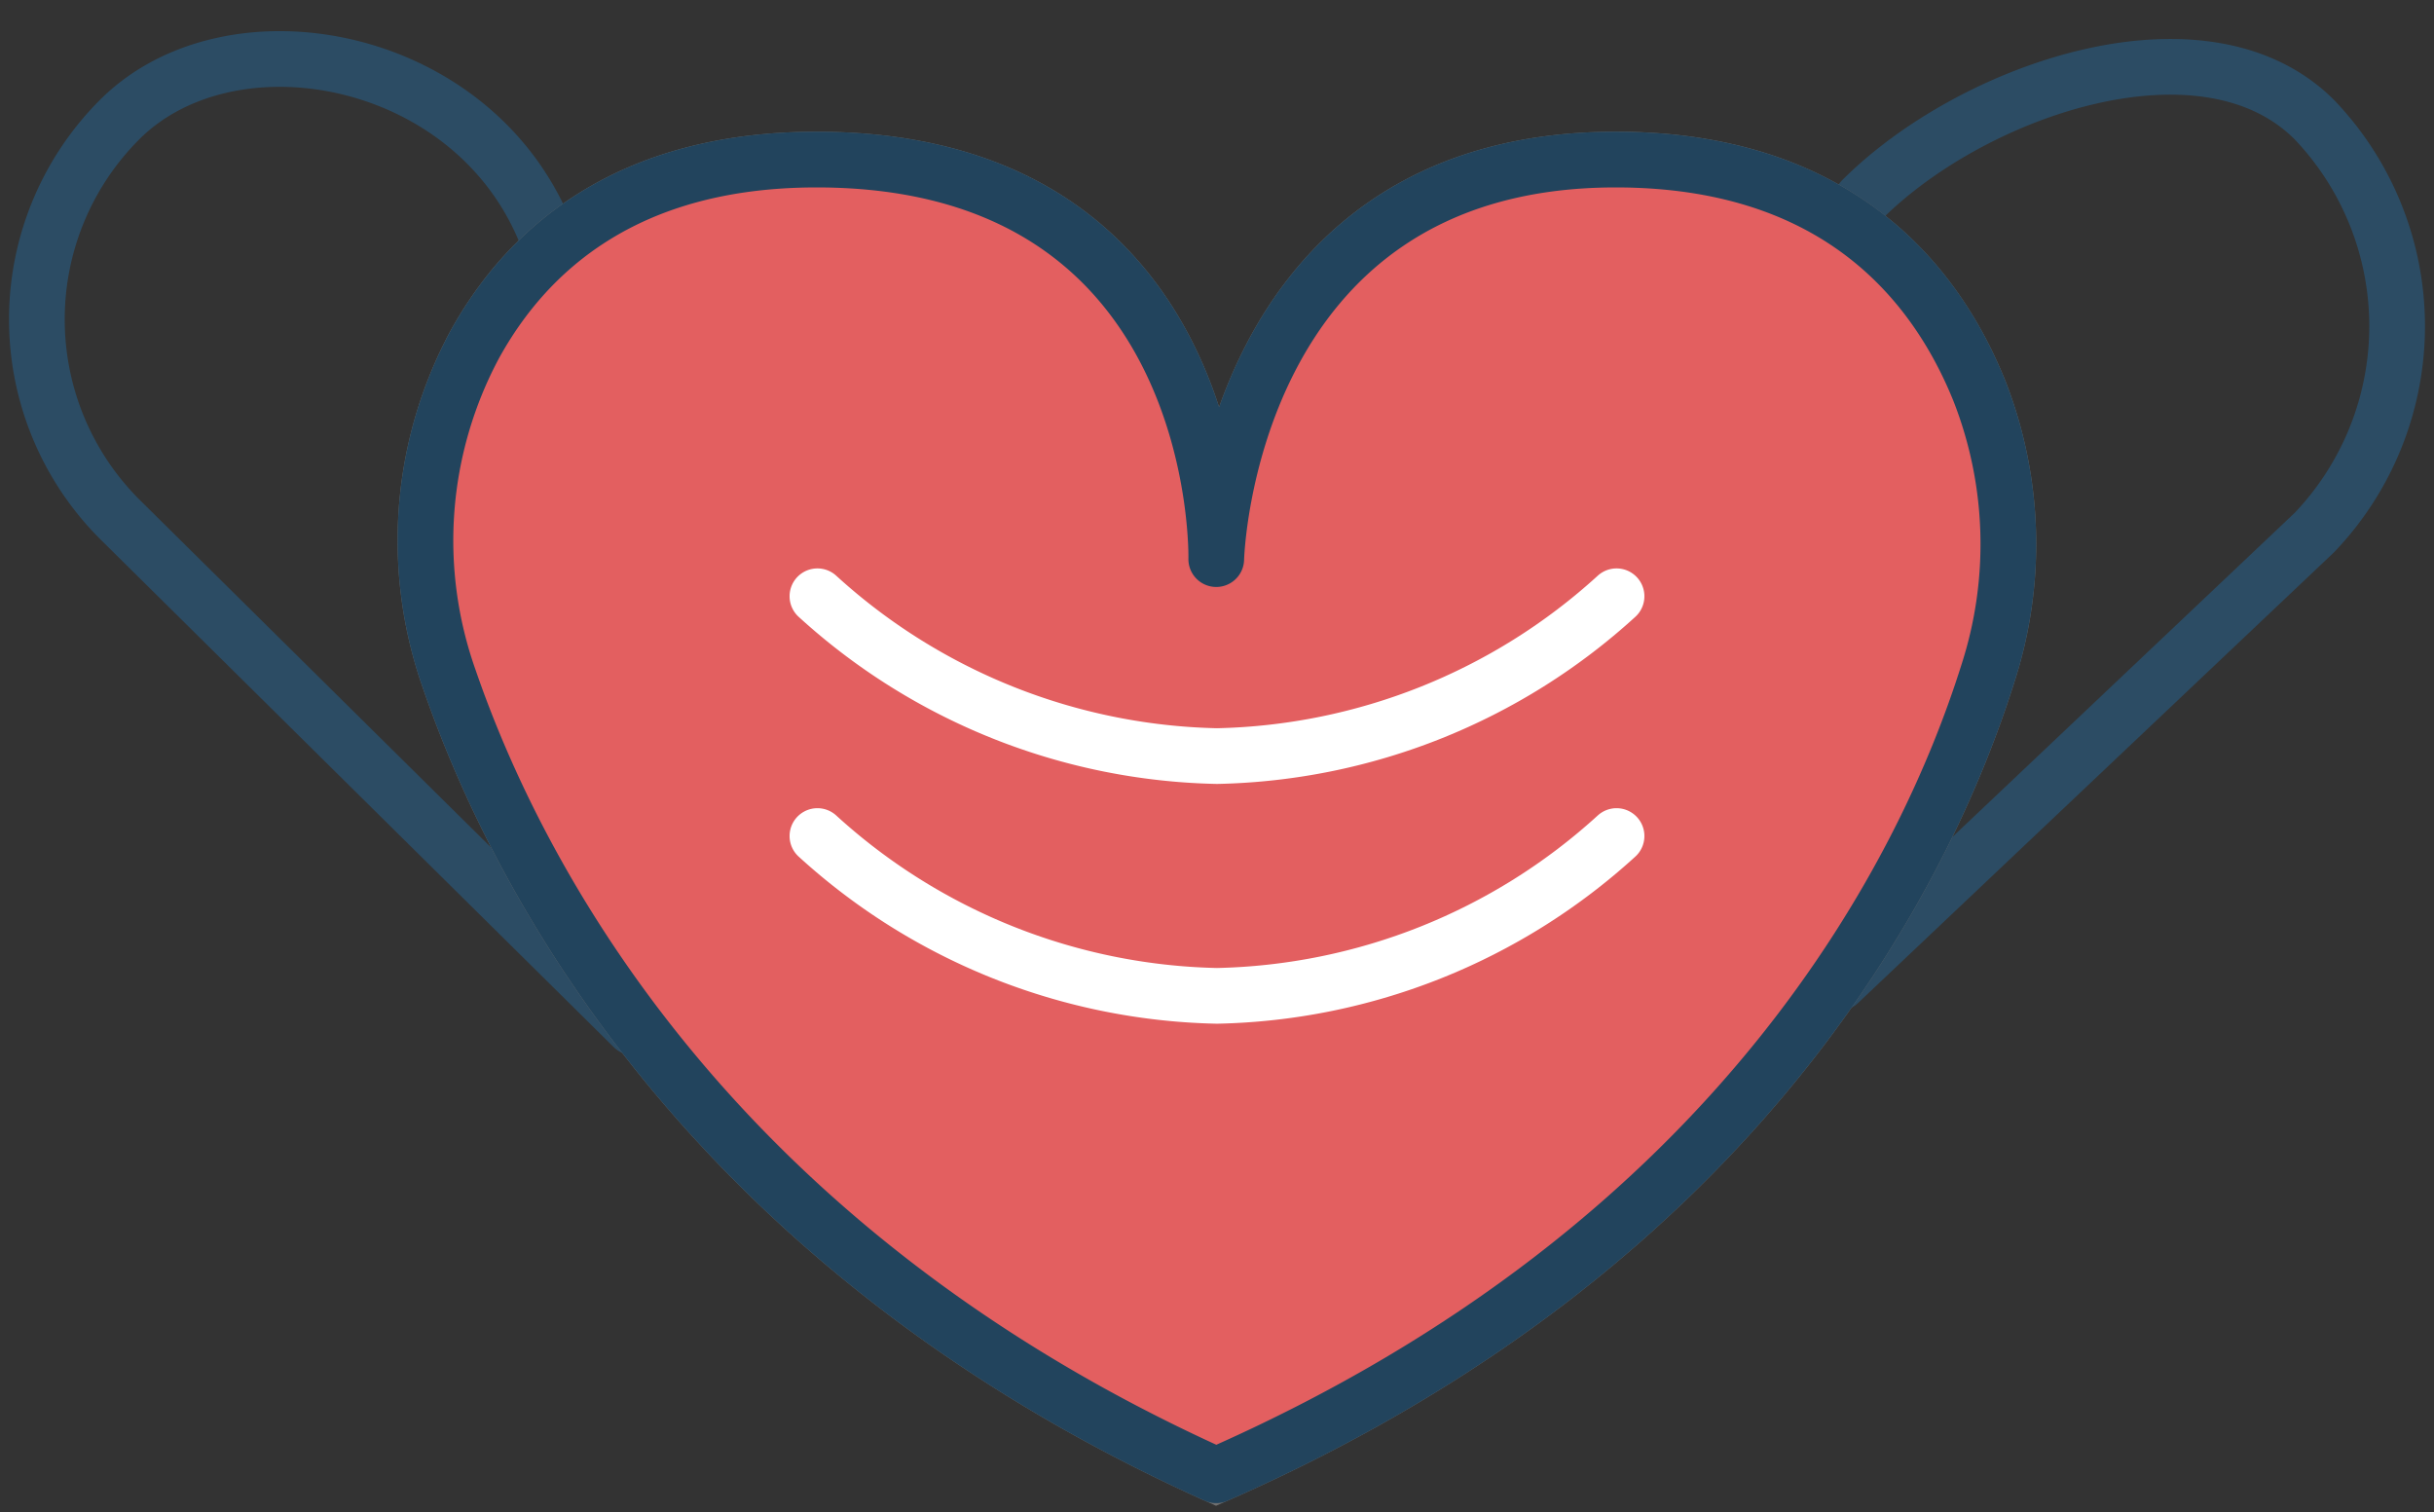 <svg id="icon-saude" xmlns="http://www.w3.org/2000/svg" xmlns:xlink="http://www.w3.org/1999/xlink" width="87.402" height="54.301" viewBox="0 0 87.402 54.301">
  <rect x="0" y="0" width="87.402" height="54.301" fill="#333333" stroke="none"/>
  <defs>
    <clipPath id="clip-path">
      <rect id="Rectangle_953" data-name="Rectangle 953" width="87.402" height="54.301" fill="none" stroke="#707070" stroke-width="2"/>
    </clipPath>
  </defs>
  <g id="Group_541" data-name="Group 541" clip-path="url(#clip-path)">
    <path id="Path_842" data-name="Path 842" d="M22.921,37.07,4.471,18.819a10.145,10.145,0,0,1,0-14.347C8.433.509,17.023,2.034,19.712,8.405" transform="translate(-0.176 -0.176)" fill="none" stroke="#2c4c64" stroke-linecap="round" stroke-linejoin="round" stroke-width="2"/>
    <path id="Path_843" data-name="Path 843" d="M75.142,35.471,92.22,19.3a10.733,10.733,0,0,0,0-14.827C88.257.509,79.938,3.386,75.976,7.349" transform="translate(-9.114 -0.176)" fill="none" stroke="#2c4c64" stroke-linecap="round" stroke-linejoin="round" stroke-width="2"/>
    <path id="Path_844" data-name="Path 844" d="M60.044,6.49C46.052,6.49,45.7,20.837,45.7,20.837S46.052,6.49,31.348,6.49c-6.815,0-10.393,3.237-12.271,6.636a14.88,14.88,0,0,0-.912,12.036c2.361,6.859,9.155,20.3,27.532,28.574C64.73,45.384,71.257,31.768,73.4,24.971a15.063,15.063,0,0,0-.3-10.183c-1.588-3.919-5.135-8.3-13.062-8.3" transform="translate(-2.026 -0.76)" fill="#8dc63f" stroke="#707070" stroke-width="2"/>
    <path id="Path_845" data-name="Path 845" d="M60.044,6.49C46.052,6.49,45.7,20.837,45.7,20.837S46.052,6.49,31.348,6.49c-6.815,0-10.393,3.237-12.271,6.636a14.88,14.88,0,0,0-.912,12.036c2.361,6.859,9.155,20.3,27.532,28.574C64.73,45.384,71.257,31.768,73.4,24.971a15.063,15.063,0,0,0-.3-10.183C71.517,10.869,67.97,6.49,60.044,6.49Z" transform="translate(-2.026 -0.76)" fill="#e35f60" stroke="#22445d" stroke-linecap="round" stroke-linejoin="round" stroke-width="2"/>
    <path id="Path_846" data-name="Path 846" d="M33.244,24.249a21.955,21.955,0,0,0,14.347,5.739,21.955,21.955,0,0,0,14.348-5.739" transform="translate(-3.891 -2.838)" fill="none" stroke="#fff" stroke-linecap="round" stroke-linejoin="round" stroke-width="2"/>
    <path id="Path_847" data-name="Path 847" d="M33.244,34a21.955,21.955,0,0,0,14.347,5.739A21.955,21.955,0,0,0,61.939,34" transform="translate(-3.891 -3.979)" fill="none" stroke="#fff" stroke-linecap="round" stroke-linejoin="round" stroke-width="2"/>
  </g>
</svg>

